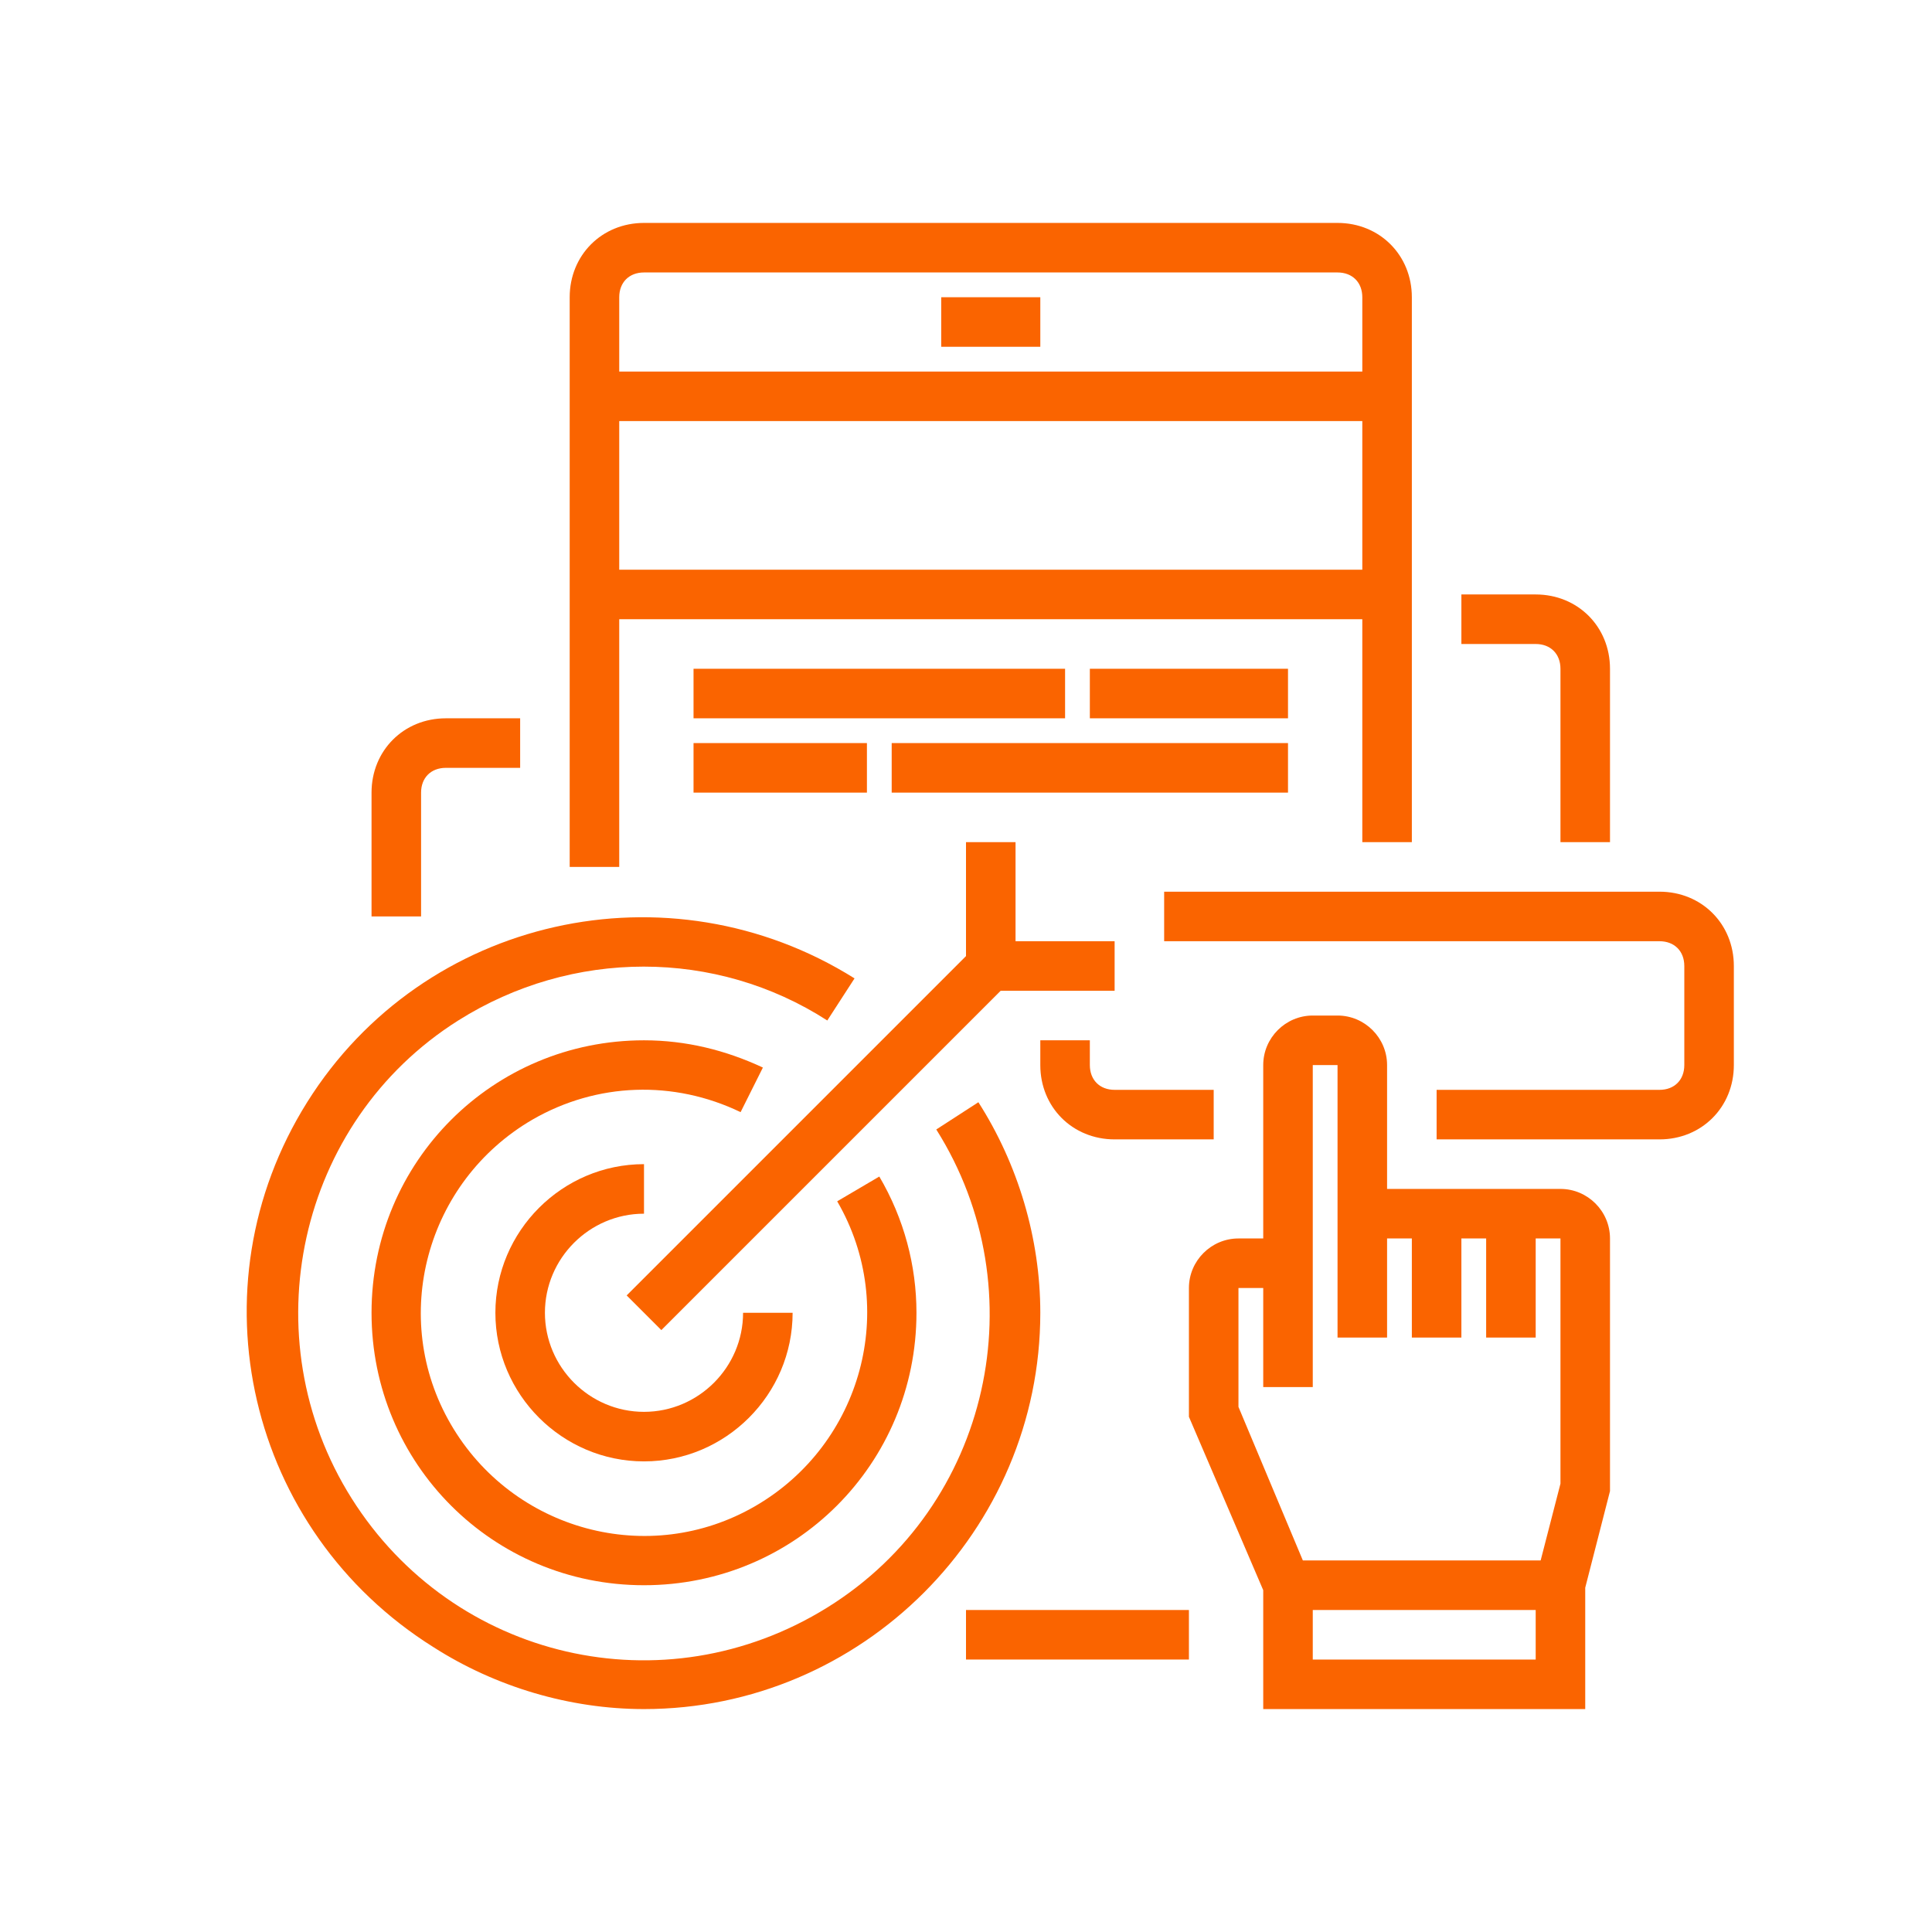 <?xml version="1.0" encoding="UTF-8"?> <svg xmlns="http://www.w3.org/2000/svg" xmlns:xlink="http://www.w3.org/1999/xlink" width="78px" height="78px" viewBox="0 0 78 78"> <title>4</title> <g id="4" stroke="none" stroke-width="1" fill="none" fill-rule="evenodd"> <path d="M26,69 C34.8,69 42,61.8 42,53 C42,50 41.1,47 39.5,44.5 L37.8,45.6 C41.9,52.1 40,60.8 33.4,64.9 C26.8,69 18.3,67 14.2,60.5 C10.1,54 12,45.3 18.5,41.2 C23.1,38.3 28.9,38.3 33.4,41.2 L34.5,39.5 C27,34.8 17.1,37 12.4,44.5 C7.7,52 10,61.8 17.5,66.5 C20,68.1 23,69 26,69 Z" id="Path" fill="#FA6400" fill-rule="nonzero"></path> <path d="M29.9,44.9 L30.8,43.1 C29.3,42.4 27.7,42 26,42 C19.9,42 15,46.9 15,53 C15,59.1 19.9,64 26,64 C32.1,64 37,59.1 37,53 C37,51.1 36.5,49.2 35.5,47.5 L33.8,48.5 C36.3,52.8 34.8,58.3 30.5,60.8 C26.2,63.3 20.7,61.8 18.2,57.5 C15.7,53.2 17.2,47.7 21.5,45.2 C24.1,43.7 27.2,43.6 29.9,44.9 L29.9,44.9 Z" id="Path" fill="#FA6400" fill-rule="nonzero"></path> <path d="M26,49 L26,47 C22.7,47 20,49.7 20,53 C20,56.3 22.7,59 26,59 C29.3,59 32,56.3 32,53 L30,53 C30,55.2 28.2,57 26,57 C23.8,57 22,55.2 22,53 C22,50.8 23.8,49 26,49 Z" id="Path" fill="#FA6400" fill-rule="nonzero"></path> <polygon id="Path" fill="#FA6400" fill-rule="nonzero" points="41 34 39 34 39 38.6 25.3 52.3 26.7 53.7 40.4 40 45 40 45 38 41 38"></polygon> <path d="M25,25 L55,25 L55,34 L57,34 L57,12 C57,10.3 55.7,9 54,9 L26,9 C24.3,9 23,10.3 23,12 L23,35 L25,35 L25,25 Z M25,23 L25,17 L55,17 L55,23 L25,23 Z M26,11 L54,11 C54.6,11 55,11.4 55,12 L55,15 L25,15 L25,12 C25,11.4 25.4,11 26,11 Z" id="Shape" fill="#FA6400" fill-rule="nonzero"></path> <rect id="Rectangle" fill="#FA6400" fill-rule="nonzero" x="38" y="12" width="4" height="2"></rect> <rect id="Rectangle" fill="#FA6400" fill-rule="nonzero" x="28" y="27" width="15" height="2"></rect> <rect id="Rectangle" fill="#FA6400" fill-rule="nonzero" x="44" y="27" width="8" height="2"></rect> <rect id="Rectangle" fill="#FA6400" fill-rule="nonzero" x="28" y="30" width="7" height="2"></rect> <rect id="Rectangle" fill="#FA6400" fill-rule="nonzero" x="36" y="30" width="16" height="2"></rect> <path d="M67,36 L47,36 L47,38 L67,38 C67.6,38 68,38.4 68,39 L68,43 C68,43.6 67.6,44 67,44 L58,44 L58,46 L67,46 C68.7,46 70,44.7 70,43 L70,39 C70,37.3 68.7,36 67,36 Z" id="Path" fill="#FA6400" fill-rule="nonzero"></path> <path d="M44,43 L44,42 L42,42 L42,43 C42,44.7 43.3,46 45,46 L49,46 L49,44 L45,44 C44.4,44 44,43.6 44,43 Z" id="Path" fill="#FA6400" fill-rule="nonzero"></path> <path d="M54,41 L53,41 C51.9,41 51,41.9 51,43 L51,50 L50,50 C48.9,50 48,50.9 48,52 L48,57.2 L51,64.2 L51,69 L64,69 L64,64.1 L65,60.2 L65,50 C65,48.9 64.1,48 63,48 L56,48 L56,43 C56,41.9 55.1,41 54,41 Z M53,67 L53,65 L62,65 L62,67 L53,67 Z M57,50 L57,54 L59,54 L59,50 L60,50 L60,54 L62,54 L62,50 L63,50 L63,59.9 L62.2,63 L52.6,63 L50,56.8 L50,52 L51,52 L51,56 L53,56 L53,43 L54,43 L54,54 L56,54 L56,50 L57,50 Z" id="Shape" fill="#FA6400" fill-rule="nonzero"></path> <path d="M17,32 C17,31.4 17.4,31 18,31 L21,31 L21,29 L18,29 C16.3,29 15,30.3 15,32 L15,37 L17,37 L17,32 Z" id="Path" fill="#FA6400" fill-rule="nonzero"></path> <path d="M63,27 L63,34 L65,34 L65,27 C65,25.3 63.7,24 62,24 L59,24 L59,26 L62,26 C62.6,26 63,26.4 63,27 Z" id="Path" fill="#FA6400" fill-rule="nonzero"></path> <rect id="Rectangle" fill="#FA6400" fill-rule="nonzero" x="39" y="65" width="9" height="2"></rect> </g> </svg> 
